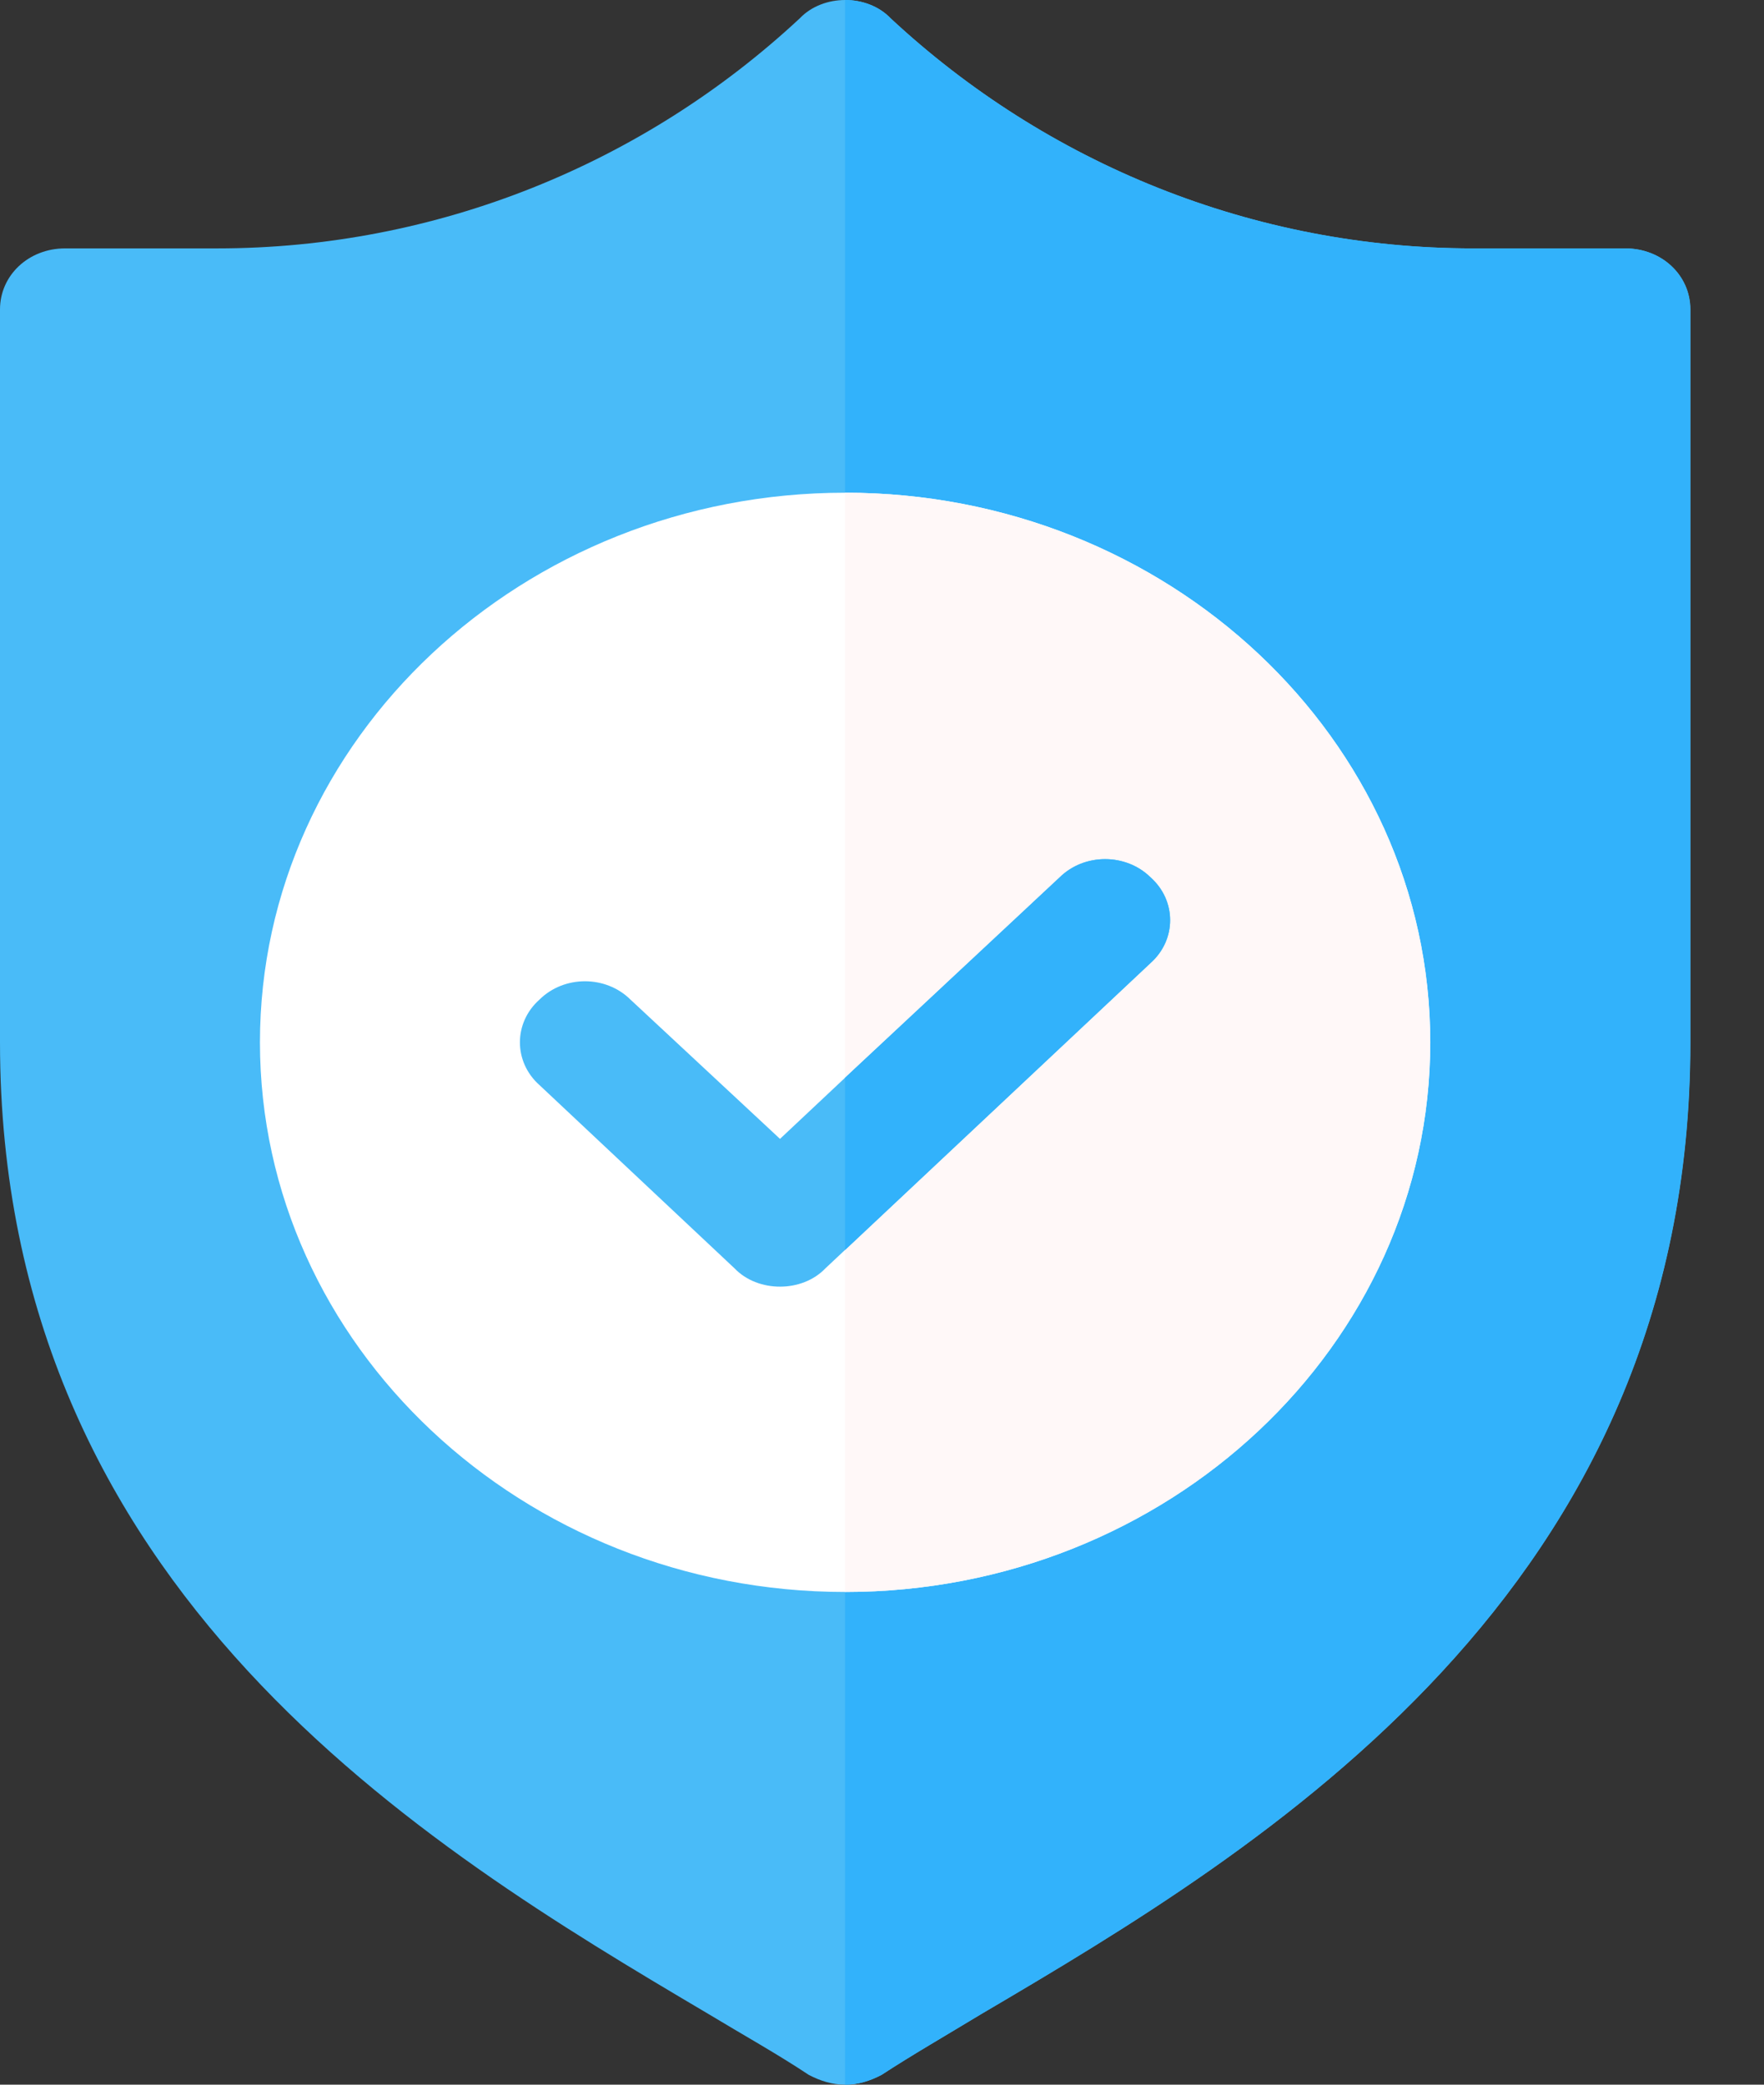 <?xml version="1.0" encoding="UTF-8"?> <svg xmlns="http://www.w3.org/2000/svg" width="22" height="26" viewBox="0 0 22 26" fill="none"><rect x="0" y="0" width="22" height="26" fill="#333333" stroke="none"/><path d="M20.271 3.098H18.374C15.633 3.098 13.055 2.041 11.109 0.229C10.963 0.076 10.752 0 10.541 0C10.331 0 10.12 0.076 9.974 0.229C8.028 2.041 5.449 3.098 2.708 3.098H0.811C0.357 3.098 0 3.433 0 3.859V13C0 19.84 5.303 23.029 8.806 25.101C9.26 25.375 9.698 25.619 10.087 25.878C10.233 25.954 10.379 26 10.541 26C10.703 26 10.849 25.954 10.995 25.878C11.368 25.634 11.79 25.391 12.244 25.116C15.763 23.045 21.082 19.855 21.082 13V3.859C21.082 3.433 20.726 3.098 20.271 3.098Z" fill="#49BBF8"></path><path d="M21.08 3.859V13C21.08 19.855 15.761 23.045 12.242 25.116C11.788 25.391 11.366 25.634 10.993 25.878C10.847 25.954 10.701 26 10.539 26V0C10.75 0 10.961 0.076 11.107 0.229C13.053 2.041 15.631 3.098 18.372 3.098H20.269C20.724 3.098 21.08 3.433 21.08 3.859Z" fill="#32B2FB"></path><path d="M10.54 6.145C6.518 6.145 3.242 9.222 3.242 13C3.242 16.778 6.518 19.855 10.54 19.855C14.562 19.855 17.838 16.778 17.838 13C17.838 9.222 14.562 6.145 10.54 6.145Z" fill="white"></path><path d="M17.837 13C17.837 16.778 14.561 19.855 10.539 19.855V6.145C14.561 6.145 17.837 9.222 17.837 13Z" fill="#FFF8F8"></path><path d="M14.35 12.01L10.295 15.818C10.149 15.971 9.939 16.047 9.728 16.047C9.517 16.047 9.306 15.971 9.16 15.818L6.728 13.533C6.403 13.244 6.403 12.756 6.728 12.467C7.036 12.162 7.555 12.162 7.863 12.467L9.728 14.204L10.539 13.442L13.215 10.943C13.523 10.639 14.042 10.639 14.35 10.943C14.674 11.233 14.674 11.72 14.35 12.01Z" fill="#49BBF8"></path><path d="M14.35 12.01L10.539 15.59V13.442L13.215 10.943C13.523 10.639 14.042 10.639 14.35 10.943C14.675 11.233 14.675 11.72 14.35 12.01Z" fill="#32B2FB"></path></svg> 